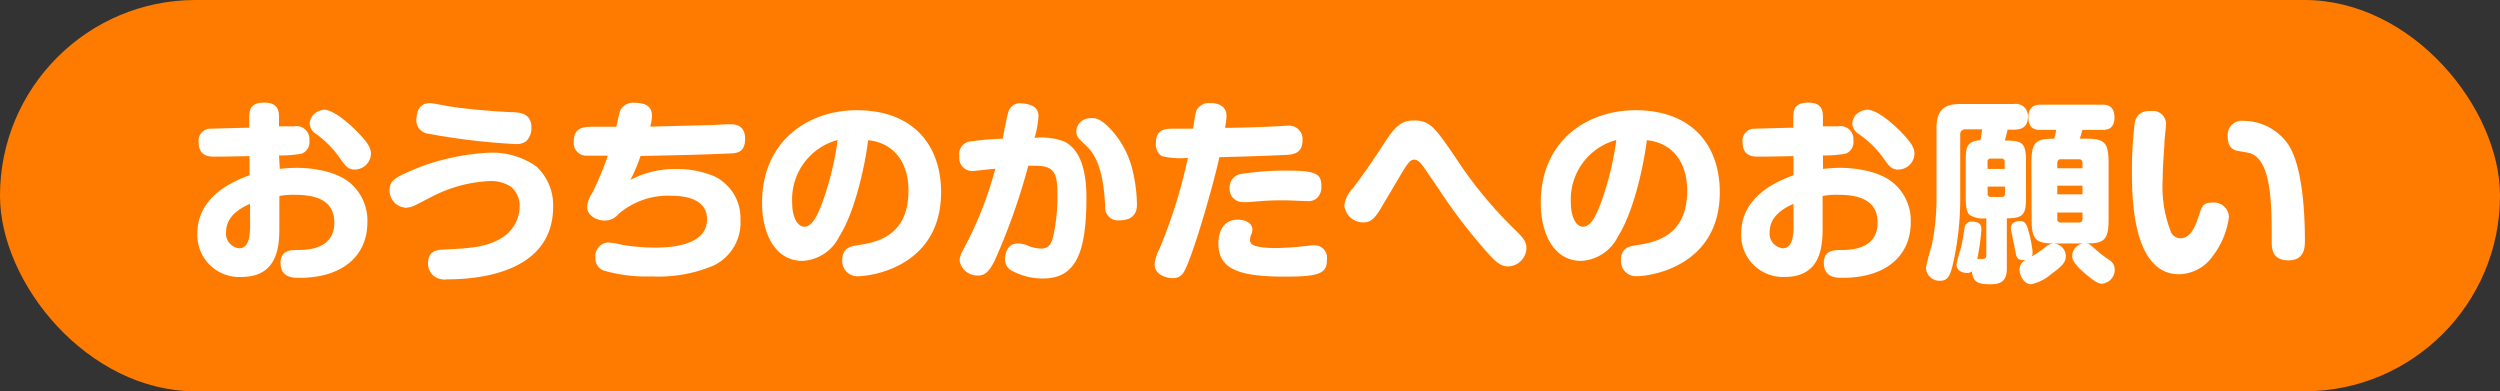 <svg xmlns="http://www.w3.org/2000/svg" width="230" height="36" viewBox="0 0 230 36">
  <rect x="0" y="0" width="230" height="36" fill="#333333" stroke="none"/>
  <defs>
    <style>
      .cls-1 {
        fill: #ff7b00;
      }

      .cls-2 {
        fill: #fff;
      }
    </style>
  </defs>
  <g id="レイヤー_2" data-name="レイヤー 2">
    <g id="レイヤー_1-2" data-name="レイヤー 1">
      <g id="to_parent_title">
        <rect class="cls-1" width="230" height="36" rx="18"/>
        <g>
          <path class="cls-2" d="M25.74,15.54a13.92,13.92,0,0,1,1.55-.1c1,0,3.53.16,5,1.46a4.54,4.54,0,0,1,1.51,3.54c0,3.1-2.28,5.12-6.26,5.12-.58,0-1.73,0-1.73-1.39,0-1.17,1-1.17,1.56-1.17.78,0,3.39,0,3.39-2.52,0-2.23-2-2.56-3.66-2.56a7.25,7.25,0,0,0-1.4.11v2.79c0,1.58,0,4.66-3.49,4.66a3.85,3.85,0,0,1-4.05-4c0-3.54,3.54-4.89,4.8-5.36V14.36l-2.52.05h-.7c-.45,0-1.46,0-1.46-1.31a1.1,1.1,0,0,1,1-1.26c.14,0,2.83-.08,3.65-.09V10.9c0-.63,0-1.46,1.37-1.46s1.37.86,1.37,1.44v.74l1.4,0a1.19,1.19,0,0,1,1.39,1.31,1.12,1.12,0,0,1-.72,1.21,11.09,11.09,0,0,1-2.07.16ZM23,18.75c-.63.29-2.2,1-2.2,2.59a1.35,1.35,0,0,0,1.21,1.5c.77,0,1-.83,1-2.13Zm6.79-8.66c.88,0,2.37,1.28,3.2,2.16s1.14,1.33,1.14,1.93a1.51,1.51,0,0,1-1.52,1.42c-.59,0-.84-.36-1.24-.9A9,9,0,0,0,29,12.27a1.19,1.19,0,0,1-.51-.94,1.37,1.37,0,0,1,.38-.81A1.64,1.64,0,0,1,29.83,10.09Z"/>
          <path class="cls-2" d="M41.15,25.7a1.67,1.67,0,0,1-1.33-.38,1.54,1.54,0,0,1-.44-1.1c0-1.19.89-1.24,1.44-1.26C43,22.85,45,22.8,46.5,21.65A3.43,3.43,0,0,0,47.81,19a2.35,2.35,0,0,0-.77-1.8,3.34,3.34,0,0,0-2-.54,12.68,12.68,0,0,0-5.22,1.39c-.29.14-1.5.79-1.77.9a2,2,0,0,1-.72.16,1.58,1.58,0,0,1-1.49-1.62c0-.92.57-1.21,2.63-2.06A21,21,0,0,1,45,14.05a7.07,7.07,0,0,1,4.34,1.26A4.87,4.87,0,0,1,50.89,19C50.89,24.91,44.44,25.7,41.15,25.7ZM39.56,9.49c.29,0,1.5.26,1.75.29,1.06.18,3.33.42,5.69.54.79,0,1.89.09,1.89,1.41A1.67,1.67,0,0,1,48.4,13a1.56,1.56,0,0,1-1,.25,60.22,60.22,0,0,1-8-.95,1.24,1.24,0,0,1-1.08-1.46C38.39,9.8,38.93,9.49,39.56,9.49Z"/>
          <path class="cls-2" d="M58,16.55a8.68,8.68,0,0,1,4.1-1,8.84,8.84,0,0,1,3.57.65,4.24,4.24,0,0,1,2.45,4,4.38,4.38,0,0,1-2.47,4.23,13.06,13.06,0,0,1-5.71,1,14.28,14.28,0,0,1-4.41-.54,1.18,1.18,0,0,1-.75-1.19,1.25,1.25,0,0,1,1.13-1.39,5.9,5.9,0,0,1,1.35.22,18.9,18.9,0,0,0,3,.25c2,0,4.79-.38,4.79-2.61,0-2-2.32-2.16-3.26-2.16a7,7,0,0,0-4.86,1.65,1.65,1.65,0,0,1-1.29.63c-.83,0-1.62-.52-1.62-1.22a2.36,2.36,0,0,1,.45-1.28,27.15,27.15,0,0,0,1.45-3.47c-.41,0-1.72,0-2,0A1.16,1.16,0,0,1,52.79,13c0-1.34,1-1.34,1.91-1.34h2c.06-.22.27-1.25.34-1.44a1.29,1.29,0,0,1,1.35-.76c1.26,0,1.59.52,1.59,1.19a3.85,3.85,0,0,1-.16,1l5.42-.14c.3,0,1.58-.08,1.85-.08.47,0,1.46,0,1.46,1.35s-.92,1.32-1.48,1.34c-2.54.12-5.71.18-8.14.23A14.87,14.87,0,0,1,58,16.55Z"/>
          <path class="cls-2" d="M77.22,21.74A4,4,0,0,1,73.84,24c-2.62,0-3.73-2.64-3.73-5.33,0-5.81,4.36-8.53,8.71-8.53,5.3,0,7.76,3.33,7.76,7.54,0,6.74-6.24,7.73-7.65,7.73a1.38,1.38,0,0,1-1.44-1.48c0-1.15.81-1.28,1.4-1.37,1.52-.23,4.69-.7,4.69-5,0-3.1-1.79-4.48-3.71-4.66C79.49,15.85,78.5,19.76,77.22,21.74Zm-4.34-3.1c0,1.48.56,2.22,1.12,2.22.74,0,1.26-1.14,1.65-2.22a27.24,27.24,0,0,0,1.41-5.76A5.65,5.65,0,0,0,72.88,18.64Z"/>
          <path class="cls-2" d="M92.74,10.4A1.13,1.13,0,0,1,94,9.51,2.66,2.66,0,0,1,95,9.75a1,1,0,0,1,.54.93,8.67,8.67,0,0,1-.36,2,6.11,6.11,0,0,1,2.63.3c1.84.81,2.14,3.35,2.14,5.19,0,5.15-1,7.45-4,7.45a5.87,5.87,0,0,1-2.73-.65,1.18,1.18,0,0,1-.76-1.15c0-.18.07-1.42,1.17-1.42a2.25,2.25,0,0,1,1,.23,3.43,3.43,0,0,0,1.12.24c.76,0,1-.38,1.22-1.48a16.74,16.74,0,0,0,.31-3.58c0-1.84-.27-2.56-2-2.56-.22,0-.43,0-.68,0a58.14,58.14,0,0,1-3,8.53c-.64,1.42-1.15,1.57-1.62,1.57A1.65,1.65,0,0,1,88.29,24c0-.45.16-.74.65-1.64a33.78,33.78,0,0,0,2.63-6.84l-2,.21a1.2,1.2,0,0,1-1.31-1.36A1.17,1.17,0,0,1,89.37,13a26,26,0,0,1,2.88-.24C92.32,12.39,92.66,10.61,92.74,10.4Zm6.55,2.39a1.05,1.05,0,0,1-.27-.72,1.23,1.23,0,0,1,.5-.94,1.56,1.56,0,0,1,.87-.27c.32,0,.79,0,1.67.9a8.41,8.41,0,0,1,2.16,4,14.44,14.44,0,0,1,.38,3c0,.37,0,1.51-1.6,1.51A1.17,1.17,0,0,1,101.68,19c-.1-1.59-.27-4.09-1.6-5.44Z"/>
          <path class="cls-2" d="M110.23,9.93a1.28,1.28,0,0,1,1.08-.45c.7,0,1.53.21,1.53,1.2a7.14,7.14,0,0,1-.14,1.08c1.44,0,3.19-.07,4.32-.12.22,0,1.19-.07,1.39-.07a1.24,1.24,0,0,1,1.42,1.35c0,1.22-.9,1.29-1.46,1.33-1.85.09-4.14.16-6.19.21-.47,2.29-2.67,10-3.41,10.77a1.13,1.13,0,0,1-.9.36c-.5,0-1.65-.27-1.65-1.29a4.27,4.27,0,0,1,.46-1.43,47,47,0,0,0,2.09-6.17c.2-.78.42-1.73.52-2.18a7.09,7.09,0,0,1-2.41-.16,1.27,1.27,0,0,1-.54-1.16c0-1.11.58-1.36,1.48-1.36h1.94C110,10.34,110,10.18,110.23,9.93Zm8,15.52c-4.27,0-6.14-.69-6.14-3.05,0-.23,0-2.19,1.78-2.19.65,0,1.35.27,1.35.92a1.19,1.19,0,0,1-.09.41,1.23,1.23,0,0,0-.13.52c0,.33.2.54.85.65a9,9,0,0,0,1.51.11,24.2,24.2,0,0,0,2.65-.18c.21,0,.61-.07.81-.07a1.15,1.15,0,0,1,1.26,1.29C122.08,25.14,121.45,25.45,118.23,25.45Zm2.89-7.19a1.23,1.23,0,0,1-.9.24c-.3,0-1.65-.07-1.92-.07-1.14,0-1.62,0-3.33.16a5.21,5.21,0,0,1-.65,0,1.2,1.2,0,0,1-1.19-1.35A1.22,1.22,0,0,1,114.21,16a26.07,26.07,0,0,1,4.45-.3c2.72,0,2.91.45,2.91,1.57A1.35,1.35,0,0,1,121.12,18.26Z"/>
          <path class="cls-2" d="M131.2,15.69c-.5-.74-.75-1-1.08-1s-.54.15-1.4,1.64l-1.78,3c-.45.7-.8,1.13-1.48,1.13a1.74,1.74,0,0,1-1.78-1.55,2.67,2.67,0,0,1,.73-1.53c.85-1.08,2-2.75,3-4.3.84-1.31,1.46-2,2.63-2,1.49,0,1.92.57,3.8,3.31a38.92,38.92,0,0,0,5.45,6.66c.79.76,1.14,1.15,1.14,1.77a1.73,1.73,0,0,1-1.66,1.69c-.72,0-1.17-.41-2-1.35a49.32,49.32,0,0,1-4.33-5.65Z"/>
          <path class="cls-2" d="M148.86,21.74A4,4,0,0,1,145.48,24c-2.62,0-3.73-2.64-3.73-5.33,0-5.81,4.36-8.53,8.71-8.53,5.3,0,7.76,3.33,7.76,7.54,0,6.74-6.24,7.73-7.65,7.73a1.38,1.38,0,0,1-1.44-1.48c0-1.15.81-1.28,1.41-1.37,1.51-.23,4.68-.7,4.68-5,0-3.1-1.79-4.48-3.71-4.66C151.13,15.85,150.14,19.76,148.86,21.74Zm-4.34-3.1c0,1.48.56,2.22,1.12,2.22.74,0,1.26-1.14,1.65-2.22a27.24,27.24,0,0,0,1.41-5.76A5.65,5.65,0,0,0,144.52,18.64Z"/>
          <path class="cls-2" d="M167.72,15.54a14.11,14.11,0,0,1,1.55-.1c1,0,3.53.16,5,1.46a4.55,4.55,0,0,1,1.52,3.54c0,3.1-2.29,5.12-6.27,5.12-.57,0-1.73,0-1.73-1.39,0-1.17,1-1.17,1.57-1.17.77,0,3.38,0,3.38-2.52,0-2.23-2-2.56-3.65-2.56a7.36,7.36,0,0,0-1.41.11v2.79c0,1.58,0,4.66-3.49,4.66a3.85,3.85,0,0,1-4-4c0-3.54,3.55-4.89,4.81-5.36V14.36l-2.52.05h-.7c-.46,0-1.46,0-1.46-1.31a1.1,1.1,0,0,1,1-1.26c.15,0,2.83-.08,3.66-.09V10.9c0-.63,0-1.46,1.37-1.46s1.36.86,1.36,1.44v.74l1.41,0a1.19,1.19,0,0,1,1.39,1.31,1.12,1.12,0,0,1-.72,1.21,11.15,11.15,0,0,1-2.08.16ZM165,18.75c-.63.29-2.19,1-2.19,2.59a1.35,1.35,0,0,0,1.2,1.5c.78,0,1-.83,1-2.13Zm6.79-8.66c.88,0,2.38,1.28,3.21,2.16s1.13,1.33,1.13,1.93a1.5,1.5,0,0,1-1.51,1.42c-.6,0-.85-.36-1.24-.9a9.06,9.06,0,0,0-2.47-2.43,1.2,1.2,0,0,1-.5-.94,1.37,1.37,0,0,1,.37-.81A1.67,1.67,0,0,1,171.81,10.09Z"/>
          <path class="cls-2" d="M186.39,18.26c0,1.41-.22,1.84-1.76,1.82v4.61c0,1.15-.54,1.46-1.43,1.46s-1.71,0-1.78-1.19a.69.69,0,0,1-.48.15c-.15,0-.94-.06-.94-.78a11,11,0,0,1,.38-1.42c.16-.65.21-1,.36-1.91a.63.63,0,0,1,.7-.61c.83,0,.85.48.85.7a21.53,21.53,0,0,1-.38,2.74,2.29,2.29,0,0,1,.45,0c.36,0,.38-.2.38-.45V20.08a2.33,2.33,0,0,1-1.53-.3c-.27-.26-.36-.72-.36-1.52V14.7c0-1.08.07-1.73,1.35-1.8.07-.38.09-.51.16-1h-1.51a.45.45,0,0,0-.51.5v5.64a27.28,27.28,0,0,1-.65,6.17c-.23.94-.39,1.62-1.19,1.62a1.24,1.24,0,0,1-1.31-1.2,21.16,21.16,0,0,1,.54-2.08,21.8,21.8,0,0,0,.43-4.6V11.76c0-1.74.83-2.19,2.18-2.19h4.93a1.11,1.11,0,0,1,1.3,1.11c0,.81-.34,1.25-1.3,1.25h-.57l-.25,1c1.56,0,1.94.18,1.94,1.82Zm-3.53-2.72h1.57V14.9c0-.26-.16-.31-.29-.31h-1a.27.27,0,0,0-.29.31Zm0,1.63v.64a.27.27,0,0,0,.29.31h1a.28.28,0,0,0,.31-.31v-.64Zm5.35,5.54a1.17,1.17,0,0,1,.74-.31,1.19,1.19,0,0,1,1.11,1.17c0,.6-.46,1-1.33,1.63a4.34,4.34,0,0,1-1.84.95c-.72,0-1.09-.83-1.09-1.37a1,1,0,0,1,.54-.86c-.26,0-.71.11-.87-.49,0-.16-.47-2.23-.47-2.45,0-.48.45-.65.9-.65s.6.45.74,1a10.1,10.1,0,0,1,.36,1.88.94.94,0,0,1-.07.37A10.38,10.38,0,0,0,188.21,22.71ZM186.89,15c0-1.91.38-2.24,2.09-2.24a3.87,3.87,0,0,0,.18-.81h-1.42c-.48,0-1.13-.07-1.13-1.17s.79-1.15,1.13-1.15h5.65c.33,0,1.14,0,1.14,1.17s-.81,1.15-1.14,1.15h-1.81c-.06.22-.08.31-.24.81h.56c1.73,0,2.09.35,2.09,2.24v5.16c0,1.91-.38,2.24-2.09,2.24H189c-1.72,0-2.09-.35-2.09-2.24Zm2.38.48h2.32V15c0-.2-.09-.35-.32-.35H189.6c-.27,0-.33.18-.33.35Zm2.32,1.6h-2.32v.8h2.32Zm-2.32,2.47v.58a.3.3,0,0,0,.33.34h1.67c.23,0,.32-.13.32-.34v-.58ZM192.85,23a12.58,12.58,0,0,0,1.19.91,1,1,0,0,1,.51.86,1.28,1.28,0,0,1-1.16,1.33c-.3,0-.59-.11-1.58-.95-1.17-1-1.17-1.41-1.17-1.62a1.18,1.18,0,0,1,1.26-1.14C192.19,22.42,192.26,22.48,192.85,23Z"/>
          <path class="cls-2" d="M199.26,11.55c0,.21-.11,1.22-.13,1.42,0,.65-.16,2.12-.16,3.46a11.44,11.44,0,0,0,.79,5,1,1,0,0,0,.85.49c.79,0,1.28-.83,1.62-1.89s.43-1.39,1.3-1.39a1.37,1.37,0,0,1,1.53,1.32,7.38,7.38,0,0,1-1.46,3.56,3.87,3.87,0,0,1-3.13,1.71c-4.33,0-4.33-7.29-4.33-9.4a34.73,34.73,0,0,1,.27-4.62c.26-.92.87-1,1.55-1A1.19,1.19,0,0,1,199.26,11.55ZM209,22.28c0-3.46,0-7.53-2-8.19-.18-.06-1-.18-1.2-.22-.42-.11-.85-.38-.85-1.31a1.31,1.31,0,0,1,1.48-1.44,5,5,0,0,1,4.17,2.3c1.16,1.89,1.45,5.73,1.45,8.73,0,.67-.06,1.8-1.52,1.8S209,22.91,209,22.28Z"/>
        </g>
      </g>
    </g>
  </g>
</svg>
